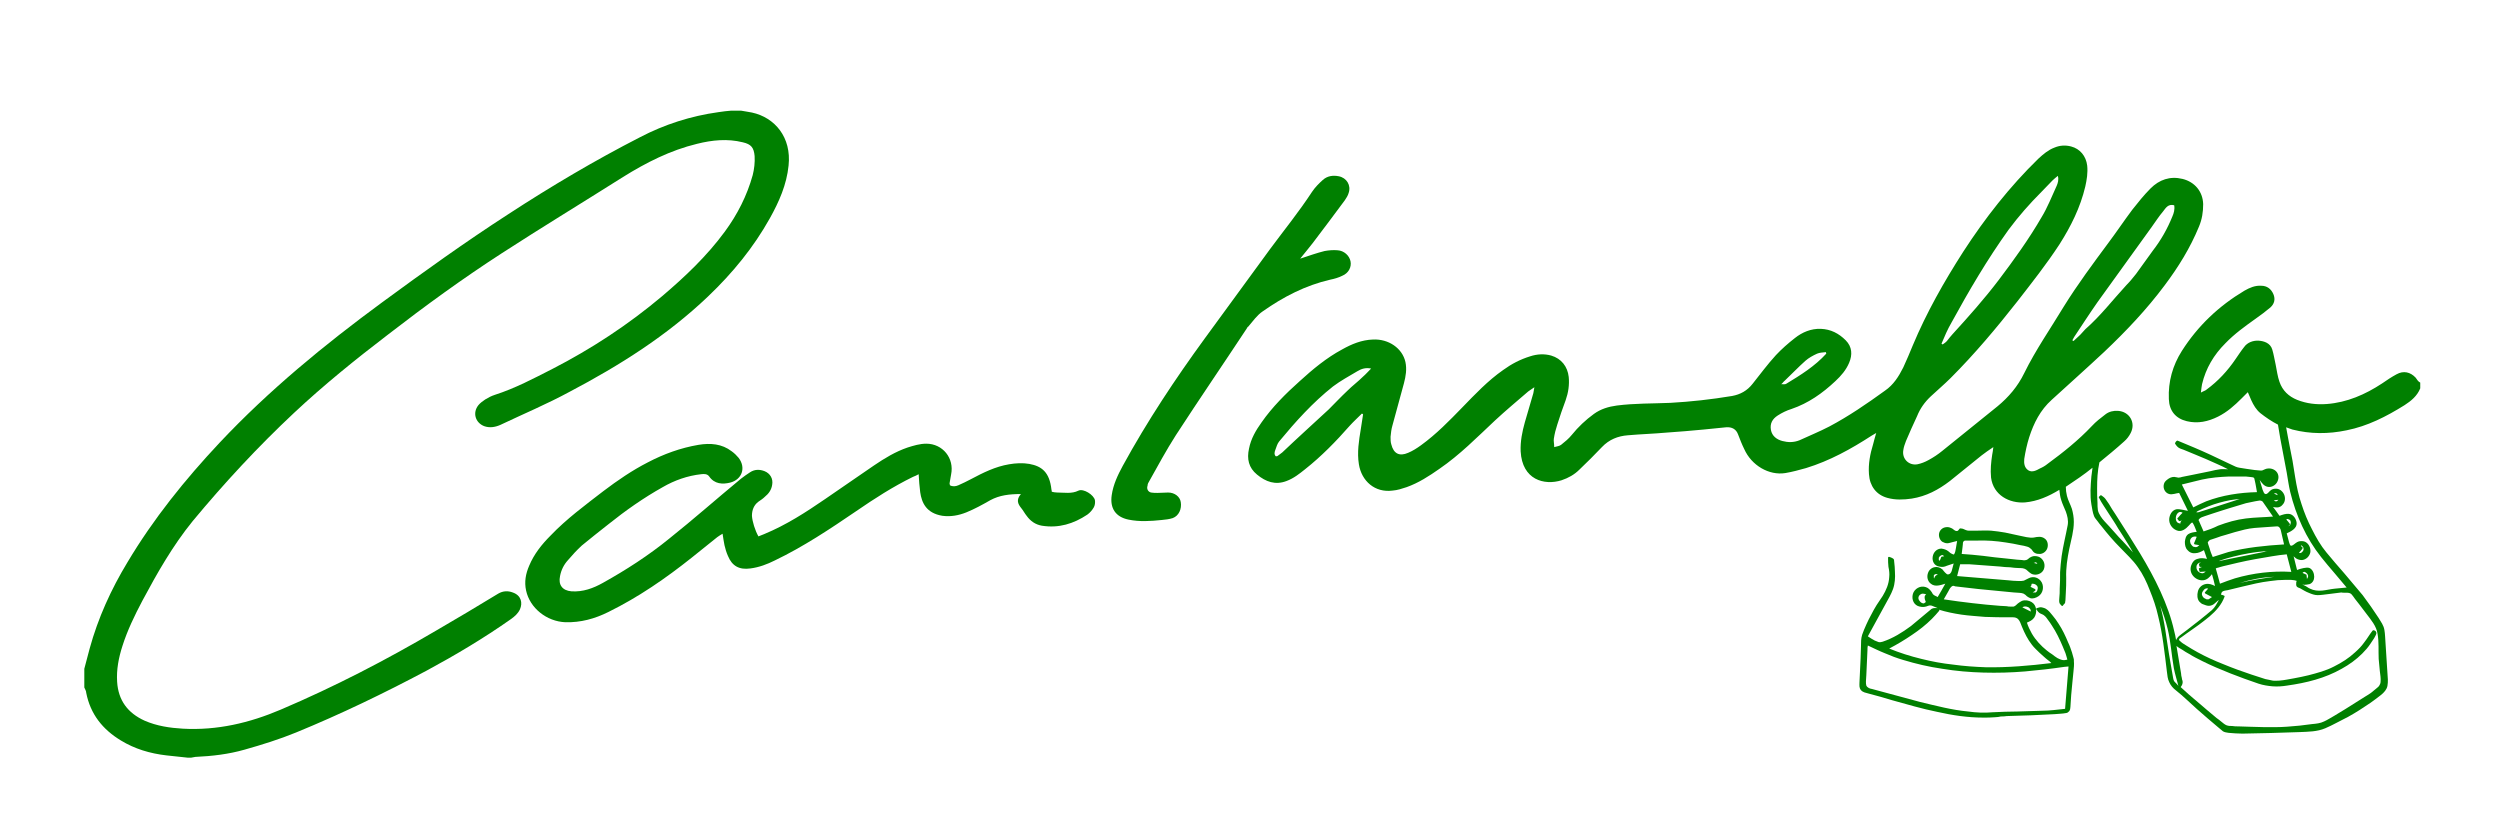 <svg xmlns="http://www.w3.org/2000/svg" xmlns:xlink="http://www.w3.org/1999/xlink" id="Capa_1" x="0px" y="0px" viewBox="0 0 655.3 213.5" style="enable-background:new 0 0 655.3 213.5;" xml:space="preserve"><style type="text/css">	.st0{fill:#006600;}	.st1{fill:#38B000;}	.st2{fill:#CEF88C;}	.st3{fill:#B8FF70;}	.st4{fill:#004B23;}	.st5{fill:#FFFFFF;}	.st6{fill:#50854F;stroke:#FFFFFF;stroke-width:24;stroke-miterlimit:10;}	.st7{fill:#50854F;}	.st8{fill:#008000;}	.st9{fill:#F4F4F4;}	.st10{clip-path:url(#SVGID_2_);}</style><g>	<g>		<path class="st8" d="M134.4,155.3c-1.3-0.5-2.6-0.4-3.8,0.3c-5.4,3.3-10.8,6.5-16.3,9.7c-13.1,7.7-26.6,14.7-40.7,20.7   c-8.2,3.5-16.7,5.5-25.7,5c-3.4-0.2-6.8-0.7-10-2.1c-4.4-2-6.9-5.3-7.2-10.2c-0.2-3.2,0.4-6.3,1.4-9.4c1.3-4.1,3.2-8,5.2-11.8   c3.9-7.3,8-14.5,13.2-20.9c8.3-10,17.1-19.5,26.6-28.4c7.8-7.3,16.1-14,24.6-20.5c9.7-7.5,19.6-14.7,29.8-21.3   c10.5-6.8,21.2-13.3,31.8-20c6.1-3.8,12.4-7,19.4-8.7c4-1,8-1.4,12-0.4c2.2,0.5,2.9,1.4,3.1,3.6c0.1,1.7-0.1,3.4-0.5,5   c-1.5,5.4-4,10.3-7.3,14.8c-4.7,6.4-10.4,11.8-16.4,16.9c-8.9,7.5-18.5,13.8-28.8,19.1c-4.9,2.5-9.8,5.1-15.1,6.8   c-0.9,0.3-1.7,0.7-2.5,1.2c-0.6,0.4-1.3,0.9-1.8,1.5c-1.6,2-0.8,4.6,1.5,5.5c1.4,0.5,2.8,0.3,4.2-0.3c6.1-2.9,12.3-5.5,18.2-8.7   c13.1-6.9,25.5-14.7,36.3-25c6.4-6.1,11.9-12.8,16.2-20.5c2.4-4.3,4.4-8.8,4.9-13.8c0.8-7.4-3.6-12.6-9.6-13.9   c-0.9-0.2-1.9-0.3-2.9-0.5c-0.8,0-1.6,0-2.5,0c-1.1,0.1-2.2,0.2-3.4,0.4c-7.2,1-14.1,3.2-20.6,6.6C156,42,144.5,48.8,133.3,56.1   C122,63.4,111,71.3,100.1,79.3C85,90.4,70.5,102.3,57.6,116c-9.1,9.7-17.4,20-24.2,31.4c-4.3,7.1-7.7,14.6-9.9,22.6   c-0.5,1.8-0.9,3.5-1.4,5.3c0,1.6,0,3.3,0,4.9c0.2,0.5,0.5,0.9,0.5,1.4c1.1,5.6,4.3,9.6,9.1,12.5c3.6,2.2,7.6,3.4,11.9,3.9   c1.9,0.2,3.8,0.4,5.6,0.6c0.3,0,0.6,0,0.9,0c0.4-0.1,0.7-0.1,1.1-0.2c4.4-0.2,8.7-0.7,12.9-1.9c4.6-1.3,9.1-2.7,13.5-4.5   c11.7-4.8,23.1-10.3,34.2-16.2c7.6-4.1,15-8.5,22.1-13.5c1-0.7,1.9-1.5,2.4-2.6C137,158.1,136.7,156.1,134.4,155.3z"></path>	</g>	<g>		<path class="st8" d="M633.2,99c-1.4-1.5-3.2-1.9-5-0.9c-1.3,0.7-2.5,1.5-3.8,2.4c-4.4,2.9-9.2,5-14.5,5.4   c-2.7,0.2-5.3-0.1-7.8-1.1c-2.2-0.9-3.8-2.4-4.6-4.7c-0.5-1.4-0.7-3-1-4.5c-0.3-1.3-0.5-2.7-0.9-4c-0.5-1.7-2.2-2.2-3.5-2.3   c-1.4-0.1-3,0.4-3.9,1.7c-0.8,1-1.5,2.1-2.2,3.1c-2.1,3.1-4.6,5.8-7.6,8c-0.3,0.3-0.8,0.4-1.5,0.8c0.1-1,0.2-1.6,0.3-2.2   c1-4.2,3.1-7.7,6.1-10.7c2.4-2.5,5.2-4.5,8-6.5c1.3-0.9,2.6-1.9,3.8-2.9c1-0.9,1.4-2.1,0.8-3.5c-0.6-1.4-1.7-2.2-3.2-2.2   c-1.6-0.1-3,0.5-4.4,1.3c-6.7,4-12.2,9.2-16.4,15.8c-2.4,3.8-3.6,8-3.4,12.6c0.1,3.1,1.8,5.1,4.7,5.8c2.9,0.7,5.6,0.1,8.2-1.2   c2.4-1.2,4.3-2.9,6.2-4.8c0.5-0.5,1-1,1.6-1.6c0.4,0.8,0.6,1.5,0.9,2.1c0.6,1.3,1.3,2.5,2.4,3.4c1.4,1.1,3,2.2,4.6,3   c0.4,2.4,0.8,4.9,1.3,7.3c0.3,1.8,0.7,3.5,1,5.3c0.3,1.7,0.5,3.3,0.9,5c1.5,6.2,4.2,12.2,8.1,17.1c1.1,1.4,2.3,2.8,3.5,4.2   c1.1,1.3,2.1,2.5,3.2,3.8c-1,0.1-2.1,0.2-3.1,0.3c-1.1,0.1-2.2,0.4-3.3,0.5c-1.1,0.1-2.2,0-3.2-0.5c-0.5-0.2-0.9-0.6-1.4-0.8   c-0.2-0.1-0.4-0.2-0.6-0.3c0.1,0,0.3,0,0.4,0.1c0.5,0,1-0.1,1.5-0.2c0.8-0.3,1.2-1.1,1.2-1.9c0-0.9-0.4-1.9-1.2-2.3   c-0.5-0.2-1-0.1-1.6,0c-0.6,0.1-1.1,0.3-1.7,0.5c-0.3-1.2-0.6-2.4-0.9-3.6c0.2,0.2,0.4,0.4,0.7,0.6c0.5,0.3,1,0.4,1.5,0.4   c1.1-0.1,2-1,2.2-2.1c0.1-1.1-0.4-2.2-1.4-2.7c-0.5-0.2-1-0.2-1.6-0.1c-0.7,0.2-1.1,0.7-1.6,1c-0.2,0.1-0.4,0.2-0.6,0.1   c-0.2-0.2-0.3-0.6-0.4-0.9c-0.2-0.8-0.4-1.6-0.6-2.3c1.1-0.5,2.7-1.3,2.6-2.7c-0.1-1.1-0.9-2.3-2-2.4c-0.8-0.1-1.7,0.2-2.5,0.5   c-0.6-0.8-1.1-1.6-1.7-2.3c0.4,0.1,0.9,0.1,1.3,0.1c0.5-0.1,0.9-0.3,1.2-0.7c0.7-0.7,0.8-1.8,0.4-2.7c-0.4-0.9-1.3-1.6-2.3-1.5   c-0.5,0-1,0.2-1.3,0.5c-0.4,0.3-0.7,0.9-1.2,0.9c-0.3,0-0.5-0.3-0.6-0.6c-0.2-0.4-0.3-0.7-0.4-1.1c-0.2-0.7-0.4-1.3-0.6-2   c0.6,0.8,1.1,1.6,2.1,1.8c0.9,0.2,1.9-0.3,2.4-1.1c0.5-0.8,0.6-1.8,0.1-2.6c-0.5-0.8-1.5-1.2-2.4-1.1c-0.5,0-1,0.3-1.5,0.5   c-0.3,0.1-0.6,0-0.9,0c-0.4,0-0.7-0.1-1.1-0.1c-0.7-0.1-1.4-0.2-2.1-0.3c-0.6-0.1-1.3-0.2-1.9-0.3c-0.7-0.1-1.3-0.4-1.9-0.7   c-0.6-0.3-1.3-0.6-1.9-0.9c-1.3-0.6-2.5-1.2-3.8-1.8c-2.8-1.3-5.7-2.5-8.6-3.7c-0.1,0-0.2,0-0.3,0.1c-0.1,0.1-0.2,0.2-0.3,0.4   c-0.1,0.1-0.1,0.3,0,0.4c0.2,0.3,0.4,0.6,0.8,0.9c0.4,0.3,0.9,0.4,1.4,0.6c0.9,0.4,1.9,0.8,2.9,1.2c1.9,0.8,3.9,1.6,5.8,2.5   c1,0.4,1.9,0.9,2.9,1.4c-0.7,0-1.4-0.1-2.1,0c-0.8,0.1-1.7,0.3-2.5,0.5c-1.6,0.3-3.3,0.7-4.9,1c-0.8,0.2-1.7,0.3-2.5,0.5   c-0.3,0.1-0.7,0.2-1,0.2c-0.2,0-0.3-0.1-0.5-0.1c-0.2,0-0.4-0.1-0.6-0.1c-0.7,0-1.3,0.3-1.8,0.7c-0.4,0.3-0.8,0.7-0.9,1.2   c-0.3,1.1,0.3,2.3,1.4,2.6c0.9,0.2,1.7-0.2,2.6-0.3c0.8,1.6,1.5,3.1,2.3,4.7c-0.5-0.1-1-0.2-1.5-0.3c-0.5-0.1-1.1-0.2-1.6-0.1   c-1.1,0.3-1.7,1.4-1.8,2.5c-0.1,1.3,0.7,2.5,1.9,3c1.3,0.6,2.5-0.4,3.3-1.3c0.2-0.2,0.4-0.5,0.7-0.7c0.2-0.1,0.3,0.1,0.4,0.3   c0.4,0.7,0.6,1.4,0.9,2.1c-0.8,0.1-1.6,0.2-2.2,0.6c-0.7,0.5-0.8,1.3-0.9,2c0,0.8,0.1,1.6,0.7,2.2c0.5,0.6,1.2,0.9,2,0.8   c0.8,0,1.6-0.4,2.3-0.8c0.3,0.8,0.5,1.5,0.8,2.3c-0.8-0.2-1.7-0.3-2.5,0c-0.8,0.2-1.3,0.8-1.6,1.6c-0.4,1-0.2,2.1,0.5,2.9   c0.6,0.7,1.6,1.2,2.6,1.1c1-0.1,1.7-0.8,2.3-1.6c0.3,1,0.6,2.1,0.8,3.1c-0.8-0.4-1.6-0.7-2.5-0.5c-1,0.2-1.8,1-2,2   c-0.2,0.8-0.2,1.9,0.4,2.6c0.3,0.3,0.6,0.6,1,0.7c0.5,0.2,1,0.4,1.5,0.4c0.6,0,1.2-0.3,1.6-0.7c0.3-0.2,0.5-0.5,0.8-0.7   c0.1,0,0.1-0.1,0.2-0.1c-0.5,0.9-1,1.9-1.8,2.6c-2.1,1.8-4.3,3.5-6.5,5.2c-0.5,0.4-1.1,0.8-1.6,1.2c-0.4,0.3-0.8,0.6-1.1,1.1   c-0.1,0.1-0.1,0.2-0.2,0.4c-0.1-0.8-0.3-1.6-0.5-2.4c-0.4-1.8-0.9-3.5-1.5-5.2c-2.5-7.1-6.4-13.6-10.4-19.9   c-1.2-1.8-2.3-3.7-3.5-5.5c-0.6-0.9-1.2-1.8-1.7-2.7c-0.3-0.4-0.6-0.9-0.9-1.3c-0.3-0.4-0.6-0.6-1-0.9c-0.1-0.1-0.3-0.1-0.4,0   c-0.1,0.1-0.2,0.2-0.3,0.3c-0.1,0.1-0.1,0.2,0,0.3c0.7,1.4,1.6,2.6,2.4,3.9c0.9,1.4,1.8,2.7,2.6,4.1c0.9,1.3,1.7,2.7,2.6,4.1   c0.4,0.7,0.9,1.4,1.3,2.2c-1.2-1.3-2.4-2.7-3.7-4c-0.8-0.9-1.7-1.9-2.5-2.8c-0.8-0.9-1.7-1.7-2.3-2.7c-0.3-0.5-0.6-1-0.7-1.6   c-0.1-0.6-0.1-1.3-0.1-1.9c-0.1-1.3-0.1-2.5-0.1-3.8c0-2.3,0.1-4.5,0.6-6.8c2.2-1.8,4.4-3.6,6.5-5.5c0.7-0.6,1.3-1.4,1.7-2.2   c1.4-2.7-0.3-5.6-3.3-5.8c-1.2-0.1-2.4,0.2-3.3,0.9c-1.3,1-2.5,1.9-3.6,3.1c-3.5,3.7-7.5,6.9-11.6,9.9c-0.6,0.5-1.3,0.9-2,1.2   c-0.9,0.5-2,1.1-3,0.5c-1.1-0.7-1.2-1.9-1.1-3c0.3-1.9,0.7-3.8,1.3-5.7c1.2-3.7,2.9-7.1,5.9-9.8c4.6-4.2,9.2-8.3,13.8-12.6   c5.7-5.4,11.1-11.1,15.8-17.4c3.6-4.8,6.7-9.8,9-15.4c0.8-1.9,1.1-3.8,1.1-5.9c-0.1-3.3-2.2-5.8-5.4-6.6c-3.3-0.8-6.1,0.2-8.4,2.5   c-1.7,1.7-3.3,3.7-4.8,5.6c-2.1,2.8-4.1,5.8-6.2,8.6c-4,5.4-8.1,10.9-11.7,16.7c-3.5,5.8-7.4,11.4-10.4,17.5   c-1.7,3.5-4.1,6.3-7,8.7c-4.8,3.9-9.7,7.8-14.5,11.7c-1.1,0.9-2.3,1.7-3.6,2.4c-0.9,0.5-1.9,0.9-2.9,1.1c-2.2,0.4-4.1-1.4-3.7-3.7   c0.1-0.8,0.4-1.6,0.7-2.4c0.9-2.2,1.9-4.3,2.9-6.5c0.8-2,2-3.7,3.6-5.2c1.7-1.6,3.5-3.1,5.2-4.8c6.3-6.3,12-13.1,17.5-20.1   c3.8-4.9,7.6-9.7,11-14.9c3-4.7,5.5-9.7,6.8-15.2c0.4-1.8,0.7-3.6,0.5-5.5c-0.3-2.5-1.9-4.4-4.2-5c-1.5-0.4-3-0.3-4.4,0.3   c-1.6,0.6-2.9,1.7-4.2,2.9c-7.5,7.3-14,15.6-19.7,24.4c-5,7.8-9.6,15.9-13.2,24.5c-0.8,1.9-1.6,3.9-2.5,5.8   c-1.2,2.4-2.6,4.6-4.8,6.1c-4.7,3.4-9.5,6.7-14.6,9.4c-2.5,1.3-5.2,2.4-7.8,3.6c-1.5,0.6-3,0.6-4.5,0.2c-1.5-0.4-2.7-1.3-3-2.9   c-0.3-1.7,0.4-2.9,1.8-3.8c1.1-0.7,2.3-1.3,3.6-1.7c4.4-1.5,8.1-4.1,11.5-7.3c1.5-1.4,2.8-2.9,3.6-4.8c0.9-2.1,0.8-4.2-0.9-5.9   c-1.8-1.8-3.9-2.9-6.5-3c-2.6-0.1-4.9,0.9-6.8,2.4c-1.8,1.4-3.5,2.9-5,4.5c-2.2,2.4-4.1,5-6.1,7.5c-1.4,1.8-3.2,2.8-5.4,3.2   c-5.4,0.9-10.8,1.5-16.2,1.8c-4.7,0.2-9.3,0.1-14,0.7c-2.2,0.3-4.2,0.9-6,2.2c-2.2,1.6-4.1,3.4-5.8,5.5c-0.8,1-1.8,1.8-2.8,2.6   c-0.4,0.3-1,0.4-1.8,0.6c0-0.9-0.2-1.6-0.1-2.2c0.2-1.3,0.5-2.5,0.9-3.7c0.7-2.2,1.4-4.3,2.2-6.4c0.7-2,1-4,0.8-6.1   c-0.3-2.7-1.9-4.8-4.6-5.6c-1.8-0.5-3.7-0.4-5.5,0.2c-2.6,0.8-4.9,2-7.1,3.6c-4,2.8-7.3,6.3-10.7,9.8c-3.4,3.5-6.8,7-10.8,9.9   c-1.1,0.8-2.2,1.5-3.4,2c-2.3,1-3.8,0.2-4.4-2.2c-0.2-0.6-0.2-1.3-0.2-2c0.1-1,0.2-2,0.5-3c1-3.7,2-7.3,3-11   c0.5-1.9,0.8-3.7,0.4-5.6c-0.8-3.6-4.4-6.1-8.5-5.9c-3,0.1-5.6,1.2-8.1,2.6c-4.1,2.2-7.7,5.2-11.1,8.3c-3.7,3.3-7.2,6.8-10,10.8   c-1.5,2.1-2.8,4.3-3.3,6.9c-0.6,2.7-0.1,5,2.1,6.8c2.3,1.9,4.8,2.8,7.7,1.7c1.9-0.7,3.4-1.9,4.9-3.1c4.3-3.4,8.1-7.3,11.7-11.4   c1-1.1,2.1-2.1,3.2-3.2c0.1,0.1,0.2,0.1,0.3,0.2c-0.2,1.3-0.4,2.6-0.6,3.9c-0.5,3-1,6.1-0.5,9.2c0.7,4.4,4.2,7.5,8.8,6.9   c1.3-0.1,2.5-0.5,3.7-0.9c3.1-1.1,5.9-2.9,8.6-4.8c5.4-3.7,9.9-8.3,14.6-12.7c2.8-2.6,5.8-5.1,8.7-7.6c0.4-0.3,0.9-0.6,1.6-1.1   c-0.2,0.9-0.2,1.5-0.4,2c-0.7,2.4-1.4,4.8-2.1,7.2c-0.7,2.5-1.2,5-1.1,7.6c0.4,7.5,6.2,9,10.7,7.6c1.8-0.6,3.4-1.5,4.7-2.8   c2-1.9,4-3.9,5.9-5.9c1.9-2,4.2-2.9,6.8-3.1c3.4-0.3,6.8-0.4,10.1-0.7c3.2-0.2,6.4-0.5,9.7-0.8c2-0.2,4-0.4,6-0.6   c1.5-0.1,2.6,0.5,3.1,1.9c0.5,1.3,1,2.6,1.6,3.8c1.9,4.3,6.5,7,10.8,6.3c1.8-0.3,3.6-0.8,5.4-1.3c6.2-1.9,11.8-5,17.2-8.5   c0.3-0.2,0.7-0.4,1.2-0.7c-0.3,1.1-0.6,2-0.8,2.9c-0.8,2.6-1.3,5.2-1.1,7.9c0.2,3.1,1.9,5.4,4.8,6.2c2.1,0.6,4.3,0.5,6.4,0.2   c3.8-0.6,7-2.3,10-4.6c2.8-2.2,5.5-4.5,8.3-6.7c0.9-0.7,1.9-1.4,3.1-2.2c-0.1,0.9-0.2,1.5-0.3,2c-0.3,2-0.5,3.9-0.3,6   c0.6,4.6,4.8,6.8,8.9,6.5c3.3-0.3,6.2-1.6,9-3.3c0.1,0.9,0.2,1.8,0.5,2.7c0.3,1,0.8,2,1.2,3c0.4,1.1,0.7,2.3,0.5,3.5   c-0.5,2.7-1.2,5.4-1.6,8.2c-0.2,1.4-0.3,2.8-0.4,4.2c0,1.4,0,2.9-0.1,4.3c0,0.8,0,1.6-0.1,2.4c0,0.4-0.1,0.8,0,1.2   c0,0.3,0.3,0.5,0.5,0.8c0.1,0.1,0.3,0.2,0.4,0.1c0.1-0.2,0.3-0.4,0.5-0.6c0.2-0.2,0.1-0.5,0.2-0.8c0-0.7,0.1-1.3,0.1-2   c0.1-1.3,0.1-2.6,0.1-3.9c-0.1-2.6,0.3-5.1,0.8-7.6c0.5-2.4,1.2-4.7,1.2-7.1c0-1.2-0.2-2.3-0.5-3.4c-0.4-1.2-1-2.2-1.3-3.4   c-0.2-0.8-0.3-1.6-0.3-2.4c2.4-1.6,4.8-3.2,7-5c-0.1,0.8-0.2,1.5-0.3,2.3c-0.2,2.4-0.4,4.9,0,7.3c0.2,1,0.3,2.1,0.7,3.1   c0.2,0.5,0.6,0.9,0.9,1.3c0.4,0.5,0.7,1,1.1,1.4c1.5,1.9,3.1,3.8,4.8,5.5c1.6,1.7,3.4,3.3,4.7,5.2c1.3,1.8,2.3,3.9,3.1,6   c0.9,2.2,1.7,4.5,2.2,6.8c1.2,4.8,1.7,9.7,2.3,14.6c0.1,0.9,0.2,1.9,0.6,2.7c0.4,0.9,1,1.6,1.8,2.2c1.9,1.5,3.6,3.2,5.4,4.8   c1.9,1.7,3.8,3.3,5.7,4.9c0.4,0.3,0.8,0.7,1.2,1c0.5,0.3,1,0.3,1.5,0.4c1.2,0.1,2.4,0.2,3.6,0.2c5-0.1,10-0.2,15-0.4   c2.3-0.1,4.6-0.1,6.7-1c1-0.4,1.9-0.9,2.9-1.4c1-0.5,2.1-1.1,3.1-1.6c2-1.1,4-2.4,5.9-3.7c1-0.7,1.9-1.4,2.8-2.1   c0.7-0.6,1.4-1.3,1.6-2.3c0.2-1.1,0.1-2.2,0-3.4c-0.2-2.6-0.3-5.2-0.5-7.8c-0.1-1.2-0.1-2.4-0.3-3.5c-0.2-1.2-0.9-2.1-1.5-3.1   c-1.3-2-2.7-4-4.2-6c-1.6-1.9-3.2-3.8-4.8-5.7c-1.6-1.8-3.2-3.7-4.7-5.5c-1.5-1.8-2.7-3.9-3.8-6.1c-1.1-2.1-2-4.3-2.7-6.5   c-0.8-2.3-1.3-4.7-1.7-7.2c-0.4-2.8-0.9-5.6-1.5-8.4c-0.3-1.4-0.5-2.8-0.8-4.3c0-0.1,0-0.2-0.1-0.3c0.6,0.2,1.1,0.4,1.7,0.6   c4.7,1.2,9.4,1.2,14.2,0.2c5.5-1.1,10.4-3.6,15.2-6.6c1.7-1.1,3.3-2.4,4.1-4.4c0-0.5,0-1,0-1.5C633.8,100,633.5,99.4,633.2,99z    M603.7,150c0.1,0,0.2-0.1,0.3-0.1c0,0,0,0,0,0c0,0,0,0,0,0c0,0,0,0,0.1,0c0,0,0,0,0,0c0,0,0,0,0,0c0,0,0,0,0,0c0,0,0,0,0,0   c0,0,0,0,0,0c0,0,0,0,0,0c0,0,0,0,0,0c0,0,0,0,0,0c0,0,0,0,0,0c0.4,0.2,0.8,0.5,0.9,1c0,0.1,0,0,0,0.1c0,0,0,0,0,0.1   c0,0.1-0.1,0.2-0.1,0.3c-0.1,0.1-0.1,0.2-0.2,0.4c0-0.3-0.1-0.7-0.1-1c0-0.1,0-0.2-0.1-0.2c-0.3-0.1-0.6-0.3-0.9-0.4   C603.6,150.1,603.6,150,603.7,150z M603.3,143.3c-0.1-0.1-0.2-0.2-0.2-0.3c0,0,0,0,0,0c0.1,0,0.1,0,0.2,0c0.1,0,0.1,0,0.1,0.1   c0.1,0.1,0.2,0.1,0.2,0.2c0.1,0.1,0.1,0.2,0.2,0.3c0,0,0,0.1,0,0.1c0,0,0,0,0,0c0,0,0,0,0,0c0,0.1,0,0.2,0,0.2c0,0,0,0.1,0,0.2   c0,0.1,0,0.2-0.1,0.2c0,0.1-0.1,0.3-0.2,0.3c-0.1,0.1-0.2,0.2-0.3,0.3c-0.2,0.1-0.4,0.1-0.6,0c0.3-0.4,0.7-0.7,0.9-1.1   c0,0,0,0,0,0c0,0,0,0,0,0C603.7,143.6,603.5,143.4,603.3,143.3z M596.1,129.4C596.1,129.4,596.1,129.4,596.1,129.4   C596.2,129.4,596.2,129.4,596.1,129.4c0.1-0.1,0.1-0.1,0.1-0.1c0,0,0,0,0,0c0,0,0,0,0.1,0c0,0,0,0,0,0c0,0,0,0,0,0c0,0,0,0,0,0   c0,0,0,0,0.1,0c0,0,0.1,0,0.1,0c0,0,0,0,0,0c0,0,0,0,0,0c0,0,0,0,0,0c0,0,0.1,0,0.1,0c0,0,0,0,0,0c0,0,0,0,0,0   c0.1,0,0.1,0.1,0.2,0.1c0,0,0,0,0,0c0,0,0,0,0,0c0,0,0,0,0,0c0,0,0.1,0.1,0.1,0.1c0,0,0.1,0.2,0.1,0.3   C596.8,129.7,596.5,129.6,596.1,129.4C596.1,129.5,596.1,129.5,596.1,129.4z M597.2,131C597.2,131.1,597.2,131.1,597.2,131   c-0.1,0.1-0.1,0.2-0.2,0.2c0,0,0,0-0.1,0.1c0,0,0,0,0,0c0,0,0,0,0,0c0,0-0.1,0.1-0.1,0.1c0,0,0,0,0,0c0,0,0,0,0,0c0,0-0.1,0-0.1,0   c0,0,0,0-0.1,0c0,0,0,0,0,0c0,0-0.1,0-0.1,0c0,0,0,0,0,0c0,0-0.1,0-0.1,0c-0.1,0-0.1,0-0.1-0.1c-0.1-0.1-0.2-0.1-0.3-0.2   C596.3,131.1,596.8,131.1,597.2,131z M570.8,136.1c0.1,0.1,0.2,0.2,0.3,0.4c0.1,0.1,0.2,0.1,0.3,0.1c0.2-0.1,0.3-0.1,0.5-0.2   c-0.1,0.1-0.3,0.3-0.3,0.4c-0.1,0.2-0.1,0.3,0,0.4c-0.2,0-0.4,0-0.6-0.1c-0.3-0.1-0.5-0.4-0.6-0.7c-0.2-0.7,0-1.7,0.7-2.1   c0.3-0.2,0.7-0.1,1,0.1c-0.4,0.4-0.8,0.8-1.2,1.3C570.7,135.8,570.7,136,570.8,136.1z M577.8,150.1c-0.3,0.2-0.6,0.2-0.9,0.1   c-0.4-0.1-0.8-0.4-1-0.8c-0.2-0.4-0.2-0.8-0.1-1.2c0.2-0.5,0.6-0.7,1.1-0.8c-0.1,0.1-0.3,0.2-0.4,0.3c-0.1,0.1-0.1,0.2-0.1,0.3   c0,0.1,0.1,0.2,0.1,0.4c0,0.1,0.1,0.2,0.3,0.2c0.1,0,0.3,0,0.4,0c-0.2,0.1-0.4,0.2-0.7,0.3c-0.1,0.1-0.2,0.2-0.1,0.3   c0,0.2,0.1,0.3,0.1,0.5c0,0.1,0.1,0.2,0.3,0.2c0.5,0,1-0.1,1.5-0.1C578.1,149.8,577.9,150,577.8,150.1z M578.9,157.1   c-0.2,0-0.3,0-0.5,0c-0.2-0.1-0.4-0.2-0.6-0.3c-0.3-0.2-0.5-0.5-0.6-0.8c-0.1-0.4,0-0.7,0.2-1c0.2-0.3,0.4-0.6,0.7-0.7   c0.2-0.1,0.5-0.1,0.7,0c-0.3,0.3-0.5,0.6-0.8,0.9c-0.1,0.1-0.1,0.3,0.1,0.4c0.6,0.3,1.1,0.6,1.7,0.9   C579.6,156.6,579.3,156.9,578.9,157.1z M543.7,88.3c2-3,4-6.1,6.1-9.1c4.7-6.6,9.5-13.1,14.2-19.7c1-1.4,1.9-2.8,3-4.1   c0.7-0.9,1.3-2,2.9-1.6c0.2,1.1-0.1,2.1-0.5,3c-1.3,3.2-3,6.2-5.1,8.9c-1.5,2-2.9,4.1-4.4,6.1c-0.8,1-1.6,2-2.5,2.9   c-3.6,3.9-6.8,8.1-10.8,11.6c-0.6,0.6-1.1,1.3-1.8,1.9c-0.4,0.4-0.9,0.8-1.3,1.2c-0.1-0.1-0.2-0.1-0.3-0.2   C543.4,88.9,543.5,88.6,543.7,88.3z M511.5,84.6c4.6-8.4,9.4-16.6,15-24.4c2.6-3.5,5.5-6.8,8.6-9.9c1-1,1.9-2,2.9-3   c0.4-0.4,0.8-0.7,1.4-1.2c0.3,1,0,1.9-0.3,2.6c-1.3,2.8-2.4,5.7-4,8.3c-3.3,5.7-7.2,11.1-11.2,16.4c-3.8,5-7.9,9.6-12.1,14.2   c-0.5,0.5-0.9,1.1-1.4,1.7c-0.3,0.4-0.8,0.7-1.2,1c-0.1-0.1-0.2-0.2-0.3-0.2C509.7,88.2,510.5,86.3,511.5,84.6z M467.8,99.8   c1.8-1.7,3.5-3.5,5.4-5.2c0.9-0.8,2-1.4,3.1-1.9c0.7-0.3,1.5-0.3,2.3-0.4c0,0.1,0.1,0.3,0.1,0.4c-3,3.3-6.7,5.6-10.5,7.9   c-0.3,0.2-0.7,0.1-1.3,0.1C467.4,100.3,467.5,100,467.8,99.8z M357.3,98.7c-1.3,1.3-2.8,2.4-4.1,3.7c-1.7,1.6-3.3,3.3-4.9,4.9   c-4.1,3.8-8.2,7.5-12.2,11.3c-0.4,0.3-0.8,0.6-1.2,0.9c-0.1,0.1-0.3,0.1-0.5,0.1c-0.5-0.5-0.3-1.2-0.1-1.7c0.3-0.8,0.5-1.6,1-2.2   c4.3-5.2,8.8-10.2,14.1-14.4c2-1.5,4.2-2.7,6.4-4c1-0.6,2.1-1,3.6-0.7C358.6,97.4,358,98.1,357.3,98.7z M599.8,136.1   c0.1,0,0.3,0.1,0.4,0.2c0,0,0.1,0.1,0.1,0.1c0,0,0,0,0,0c0,0,0,0,0,0c0,0,0,0.1,0.1,0.1c0,0,0,0.1,0,0.1c0.1,0.3,0.1,0.5,0,0.7   c0,0.1-0.1,0.3-0.2,0.4c-0.1,0.1-0.2,0.2-0.3,0.2c-0.1,0-0.1,0-0.2,0.1c0.1-0.1,0.3-0.2,0.4-0.3c0.1-0.1,0.2-0.3,0.1-0.4   c-0.3-0.4-0.6-0.8-0.9-1.1C599.4,136,599.6,136,599.8,136.1z M574.9,133c-1-2-2-4-3-6c1.8-0.4,3.5-0.9,5.3-1.3   c2.3-0.5,4.7-0.7,7.1-0.8c1.2,0,2.4,0,3.6,0c0.6,0,1.1,0,1.7,0.1c0.3,0,0.6,0.1,0.8,0.1c0.2,0,0.4,0.1,0.5,0.3   c0.1,0.3,0.1,0.6,0.2,0.9c0.1,0.3,0.1,0.6,0.2,1c0.1,0.6,0.2,1.1,0.3,1.7c-4.5,0.1-9.1,0.8-13.3,2.4   C577.2,131.9,576,132.4,574.9,133z M587.1,130.8c-2.9,0.9-5.8,1.9-8.7,2.8c-0.5,0.2-1.1,0.3-1.6,0.5c-0.3,0.1-0.5,0.2-0.8,0.2   c-0.1,0-0.2,0-0.3,0c0,0,0,0,0,0c0.1-0.2,0.3-0.3,0.5-0.4c0.4-0.2,0.9-0.4,1.3-0.6c0.9-0.4,1.9-0.8,2.8-1.1   c1.9-0.6,3.8-1.1,5.7-1.3C586.5,130.9,586.8,130.8,587.1,130.8z M576,143.3c-0.3,0.2-0.7,0.1-1.1,0c-0.3-0.2-0.5-0.5-0.7-0.8   c-0.1-0.3-0.2-0.7-0.1-1c0.1-0.3,0.4-0.7,0.8-0.8c0.3-0.1,0.6-0.1,0.9,0c-0.2,0.6-0.5,1.2-0.7,1.7c0,0.1,0.1,0.3,0.2,0.3   c0.4,0.1,0.8,0.1,1.2,0.2C576.3,143,576.2,143.2,576,143.3z M577.6,139.3c-0.2-0.5-0.5-1.1-0.7-1.6c-0.1-0.3-0.3-0.6-0.4-0.9   c0-0.1-0.1-0.3-0.2-0.4c0,0,0-0.1,0-0.1c0-0.1,0.1-0.1,0.1-0.2c0.4-0.5,1-0.6,1.5-0.8c0.7-0.2,1.4-0.5,2.1-0.7   c1.4-0.5,2.9-0.9,4.4-1.4c1.4-0.4,2.9-0.9,4.3-1.3c0.8-0.2,1.6-0.3,2.4-0.5c0.4-0.1,0.8-0.1,1.2-0.2c0.3,0,0.6,0.1,0.8,0.3   c0.9,1.3,1.8,2.6,2.7,3.9c-2.4,0.2-4.7,0.2-7.1,0.5c-2.5,0.3-4.9,1-7.3,1.9C580.2,138.4,578.9,138.9,577.6,139.3z M580,146   c-0.3-0.7-0.6-1.4-0.8-2.2c-0.1-0.4-0.3-0.8-0.4-1.2c0-0.1-0.1-0.3-0.1-0.4c0-0.1,0.1-0.2,0.2-0.3c0.2-0.3,0.4-0.4,0.8-0.5   c0.4-0.1,0.8-0.3,1.2-0.4c0.8-0.3,1.7-0.6,2.5-0.8c1.6-0.5,3.3-1,5-1.4c1.7-0.4,3.4-0.5,5.1-0.6c1-0.1,1.9-0.1,2.9-0.2   c0.3,0,0.7-0.1,0.9,0.1c0.3,0.2,0.4,0.5,0.5,0.7c0.3,1.3,0.6,2.6,0.9,3.9c-4.9,0.3-9.8,0.8-14.6,2   C582.6,145.2,581.3,145.6,580,146z M594.3,144.5c-3.5,0.7-6.9,1.4-10.4,2.1c-0.8,0.2-1.5,0.3-2.3,0.5c0.1-0.1,0.3-0.1,0.4-0.2   c1.1-0.4,2.2-0.7,3.4-1c2.7-0.7,5.5-1.2,8.2-1.4C593.8,144.6,594,144.5,594.3,144.5z M580.8,149c0.2-0.1,0.4-0.2,0.6-0.2   c0.4-0.1,0.9-0.3,1.4-0.4c1.2-0.3,2.5-0.6,3.8-0.9c3-0.7,6-1.2,9-1.7c1.3-0.2,2.5-0.4,3.8-0.5c0.4,1.5,0.8,3,1.2,4.6   c-5-0.3-10,0.3-14.8,1.7c-1.3,0.4-2.6,0.9-3.9,1.4C581.5,151.6,581.2,150.3,580.8,149z M596.1,151.2c-3,0.4-6,0.9-9,1.6   C590,151.9,593,151.3,596.1,151.2z M570.3,179c-0.5-0.4-0.6-0.8-0.7-1.4c-0.4-2.1-0.7-4.2-1.1-6.4c-0.7-4.2-1.1-8.4-2.3-12.5   c0.8,2,1.5,4.1,2,6.2c0.8,3.3,1,6.8,1.6,10.2c0.3,1.6,0.8,3.1,1.2,4.7C570.8,179.5,570.5,179.2,570.3,179z M616.4,155.8   c0.3,0.3,0.6,0.8,0.9,1.2c0.4,0.5,0.7,0.9,1.1,1.4c0.6,0.8,1.3,1.7,1.9,2.5c1.2,1.6,2.6,3.2,2.9,5.2c0.4,2.2,0.2,4.4,0.3,6.6   c0.1,1.1,0.2,2.1,0.3,3.2c0.1,0.9,0.3,1.9,0.2,2.8c0,0.4-0.2,0.8-0.4,1.1c-0.3,0.4-0.7,0.6-1,0.9c-0.4,0.3-0.7,0.6-1.1,0.9   c-0.4,0.3-0.9,0.6-1.4,0.9c-1.8,1.1-3.6,2.3-5.4,3.4c-0.9,0.6-1.9,1.1-2.8,1.7c-0.9,0.5-1.8,1.1-2.7,1.5c-1,0.5-2.1,0.6-3.2,0.7   c-1.1,0.1-2.1,0.3-3.2,0.4c-2.1,0.2-4.3,0.4-6.4,0.4c-2.2,0-4.3,0-6.5-0.1c-1.1,0-2.1-0.1-3.2-0.1c-0.5,0-1.1,0-1.6-0.1   c-0.5,0-1,0-1.5-0.2c-0.5-0.2-0.9-0.6-1.3-0.9c-0.4-0.3-0.8-0.7-1.3-1c-0.8-0.7-1.7-1.4-2.5-2.1c-1.6-1.4-3.2-2.7-4.8-4.1   c-0.7-0.6-1.4-1.3-2.1-1.9c0.4-0.5,0.6-1,0.5-1.6c-0.1-0.3-0.2-0.5-0.2-0.8c-0.1-0.4-0.2-0.8-0.2-1.2c-0.3-2-0.7-4-1-6   c-0.1-0.4-0.1-0.8-0.2-1.2c0,0,0,0,0,0c0.4,0.4,1,0.7,1.5,1c0.6,0.4,1.2,0.8,1.8,1.1c1.1,0.7,2.3,1.3,3.5,1.9   c2.4,1.2,4.8,2.2,7.3,3.2c1.2,0.5,2.5,0.9,3.7,1.4c1.2,0.4,2.5,0.9,3.7,1.3c1.2,0.4,2.5,0.6,3.7,0.7c1.3,0.1,2.6,0,3.8-0.2   c5-0.7,9.9-1.9,14.3-4.4c2-1.1,3.8-2.4,5.4-4c0.8-0.8,1.5-1.6,2.1-2.5c0.3-0.5,0.7-1,1-1.5c0.2-0.4,0.5-0.8,0.6-1.3   c0-0.5-0.3-0.7-0.7-0.8c-0.1,0-0.2,0-0.3,0.1c-0.8,1-1.4,2.1-2.2,3.1c-0.7,1-1.5,1.8-2.4,2.6c-1.6,1.5-3.5,2.7-5.5,3.7   c-2.1,1.1-4.4,1.7-6.7,2.3c-1.3,0.3-2.6,0.6-3.8,0.8c-1.2,0.2-2.5,0.5-3.8,0.6c-0.6,0-1.2,0.1-1.8,0c-0.6-0.1-1.2-0.3-1.9-0.4   c-1.2-0.4-2.5-0.8-3.7-1.2c-2.4-0.8-4.9-1.7-7.3-2.7c-2.3-0.9-4.5-1.9-6.7-3.1c-1.1-0.6-2.1-1.2-3.2-1.9c-0.5-0.3-1-0.6-1.5-1.1   c-0.1-0.1-0.3-0.2-0.2-0.4c0-0.2,0.3-0.4,0.5-0.5c2-1.5,4.2-2.9,6.2-4.5c1.7-1.3,3.4-2.8,4.5-4.7c0.3-0.5,0.5-1,0.7-1.5   c0.1-0.1-0.1-0.3-0.2-0.3c-0.2-0.1-0.5-0.2-0.7-0.2c0-0.3,0.1-0.6,0.3-0.8c0.4-0.3,0.9-0.3,1.4-0.4c1.2-0.3,2.5-0.6,3.7-0.9   c2.5-0.6,4.9-1.2,7.5-1.5c1.3-0.2,2.6-0.3,3.8-0.3c1.1,0,2.2-0.1,3.2,0.3c-0.1,0-0.2,0.1-0.2,0.3c0,0.3-0.1,0.8,0.1,1.1   c0.2,0.3,0.7,0.4,0.9,0.5c0.7,0.4,1.5,0.9,2.3,1.2c0.7,0.3,1.5,0.6,2.3,0.6c1,0,2-0.2,3-0.3c1.1-0.1,2.1-0.3,3.2-0.4   C614.5,155.5,615.8,155.1,616.4,155.8z"></path>	</g>	<g>		<path class="st8" d="M282.7,128.6c-1.8,0.9-3.7,0.5-5.6,0.5c-0.5,0-1-0.1-1.4-0.2c0-0.3-0.1-0.5-0.1-0.6c-0.5-4.5-2.5-6.1-5.8-6.7   c-1.7-0.3-3.6-0.2-5.3,0.1c-3.6,0.6-6.8,2.2-10,3.9c-1.1,0.6-2.2,1.1-3.3,1.6c-0.7,0.3-1.5,0.4-2.2,0c0-0.2-0.1-0.3-0.1-0.5   c0.1-0.8,0.3-1.5,0.4-2.3c0.9-4.3-2.2-8.1-6.5-8.1c-1.7,0-3.3,0.5-4.9,1c-3.2,1.1-6,2.8-8.8,4.7c-4.3,2.9-8.5,5.9-12.8,8.8   c-5.1,3.5-10.2,6.8-16,9.2c-0.5,0.2-1,0.4-1.5,0.6c-0.9-1.6-1.6-3.9-1.7-5.4c0-1.5,0.5-2.8,1.7-3.7c0.6-0.4,1.2-0.8,1.7-1.3   c1-0.8,1.7-1.8,1.9-3.1c0.3-1.6-0.5-3-2-3.6c-1.3-0.5-2.6-0.5-3.8,0.3c-0.8,0.5-1.6,1.1-2.4,1.7c-6.3,5.2-12.4,10.6-18.8,15.7   c-5.4,4.4-11.3,8.2-17.4,11.6c-2.5,1.4-5.2,2.4-8.2,2.2c-2.4-0.2-3.5-1.7-3-4c0.3-1.6,1-3,2.1-4.2c1.1-1.3,2.3-2.6,3.6-3.8   c2.3-1.9,4.6-3.7,7-5.6c4.5-3.6,9.2-6.9,14.2-9.7c3.1-1.8,6.5-3,10.1-3.4c0.8-0.1,1.6-0.1,2.1,0.6c1.4,2,3.5,2.1,5.5,1.6   c3.1-0.8,4.2-3.9,2.2-6.5c-0.5-0.6-1.1-1.2-1.8-1.7c-2.6-2-5.6-2.2-8.7-1.7c-4.7,0.8-9.1,2.4-13.3,4.6c-4.1,2.1-7.9,4.7-11.6,7.5   c-4.8,3.7-9.7,7.3-13.9,11.7c-2.3,2.3-4.3,4.8-5.6,7.9c-0.9,2.1-1.3,4.2-0.8,6.5c1,4.6,5.4,8.1,10.3,8.3c4,0.1,7.7-0.9,11.3-2.7   c7.9-3.9,15-8.8,21.9-14.3c2.2-1.8,4.4-3.5,6.6-5.3c0.4-0.3,0.9-0.6,1.4-0.9c0.2,1.2,0.3,2.1,0.5,3c0.2,0.9,0.5,1.9,0.9,2.8   c1.1,2.7,3,3.7,5.9,3.3c2.3-0.3,4.4-1.1,6.4-2.1c7.5-3.6,14.4-8.2,21.3-12.9c4.8-3.3,9.6-6.4,14.9-9c0.5-0.2,1-0.4,1.5-0.7   c0.1,1.7,0.2,3.2,0.4,4.7c0.4,2.8,1.6,5.5,5.8,6.2c2.2,0.3,4.3-0.1,6.3-0.9c2.2-0.9,4.2-2,6.3-3.2c2.4-1.3,5-1.6,8-1.6   c-1.3,1.5-0.8,2.6,0.1,3.7c0.5,0.6,0.9,1.4,1.4,2c1,1.4,2.3,2.3,4,2.6c4.4,0.7,8.3-0.5,11.9-2.9c0.7-0.5,1.3-1.2,1.7-1.9   c0.3-0.5,0.4-1.3,0.3-1.9C286.7,129.7,284,128,282.7,128.6z"></path>	</g>	<g>		<path class="st8" d="M301.2,126.2c2.3-4.1,4.5-8.2,7-12.1c6.1-9.4,12.4-18.6,18.6-28c0.1-0.2,0.2-0.4,0.4-0.5c1.2-1.4,2.3-3,3.8-4   c5.4-3.8,11.2-6.8,17.7-8.3c1-0.2,2.1-0.5,3.1-1c1.7-0.7,2.5-2.3,2.2-3.8c-0.3-1.5-1.7-2.8-3.4-2.9c-1.1-0.1-2.3,0-3.4,0.2   c-2,0.5-4,1.2-6.4,2c1.2-1.5,2.3-2.8,3.3-4.1c2.8-3.7,5.6-7.4,8.4-11.2c0.4-0.6,0.8-1.2,1-1.9c0.7-2-0.5-4-2.6-4.4   c-1.5-0.3-3-0.1-4.2,1c-1,0.9-2,1.9-2.8,3.1c-3.4,5.2-7.3,10-11,15c-5.7,7.8-11.4,15.6-17.1,23.4c-7.8,10.7-15.1,21.7-21.5,33.4   c-1.3,2.4-2.5,4.9-2.9,7.7c-0.5,3.4,1,5.7,4.4,6.4c2.9,0.6,5.8,0.4,8.7,0.1c1-0.1,2-0.2,2.9-0.5c1.6-0.6,2.4-2.4,2.1-4.2   c-0.2-1.4-1.6-2.5-3.3-2.5c-0.9,0-1.8,0.1-2.8,0.1c-0.6,0-1.1,0-1.7-0.1c-0.8-0.2-1.2-1-0.9-1.8   C300.8,126.9,301,126.5,301.2,126.2z"></path>	</g>	<g>		<path class="st8" d="M543.1,171c-0.3-0.9-0.6-1.8-1-2.6c-0.7-1.7-1.5-3.4-2.5-4.9c-0.5-0.8-1-1.5-1.6-2.2c-0.5-0.6-1-1.3-1.7-1.7   c-0.3-0.2-0.7-0.3-1.1-0.4c-0.5-0.1-0.9,0.1-1.3,0.2c-0.2,0-0.2,0.3-0.1,0.4c0.3,0.4,0.6,0.8,1,1c0.4,0.2,0.8,0.3,1.1,0.6   c0.4,0.3,0.7,0.8,1,1.2c0.3,0.4,0.6,0.8,0.9,1.3c1.2,1.8,2.1,3.7,2.9,5.6c0.2,0.6,0.5,1.1,0.7,1.7c0.2,0.5,0.3,1.1,0.5,1.7   c-0.4,0.1-0.9,0.2-1.3,0.1c-0.5-0.1-0.9-0.3-1.3-0.5c-0.5-0.3-0.9-0.6-1.4-1c-0.5-0.3-0.9-0.6-1.4-1c-1.5-1.2-2.9-2.7-3.9-4.4   c-0.5-0.9-1-1.9-1.3-2.9c0.7-0.3,1.4-0.6,1.9-1.3c0.4-0.6,0.6-1.4,0.5-2.2c-0.1-0.8-0.5-1.5-1.2-1.9c-0.7-0.4-1.6-0.6-2.5-0.3   c-0.4,0.2-0.7,0.4-1.1,0.7c-0.3,0.3-0.7,0.7-1.1,0.8c-0.2,0-0.5,0-0.8,0c-0.3,0-0.7,0-1-0.1c-0.6,0-1.2-0.1-1.8-0.1   c-2.4-0.2-4.8-0.4-7.2-0.7c-2.5-0.3-5-0.6-7.5-1c0.4-0.7,0.8-1.4,1.2-2.1c0.2-0.4,0.4-0.8,0.7-1.1c0.1-0.1,0.3-0.3,0.4-0.3   c0.2-0.1,0.5,0,0.7,0.1c2,0.2,4.1,0.5,6.1,0.7c2.1,0.2,4.1,0.4,6.2,0.6c1,0.1,2.1,0.2,3.1,0.3c0.5,0,1,0.1,1.5,0.1   c0.3,0,0.7,0.1,1,0.2c0.4,0.2,0.6,0.4,0.9,0.7c0.3,0.2,0.6,0.4,0.9,0.5c0.7,0.2,1.5-0.1,2.1-0.5c1.2-0.8,1.5-2.4,0.9-3.6   c-0.7-1.3-2.2-1.8-3.5-1.1c-0.4,0.2-0.8,0.4-1.2,0.6c-0.4,0.1-0.9,0.1-1.3,0.1c-1,0-1.9-0.1-2.9-0.2c-4-0.3-8.1-0.7-12.1-1   c-0.4,0-0.8-0.1-1.2-0.1c0.3-1,0.5-2.1,0.8-3.1c0.8,0,1.5,0,2.3,0c0.9,0.1,1.8,0.1,2.7,0.2c1.8,0.1,3.6,0.3,5.4,0.4   c0.9,0.1,1.8,0.2,2.7,0.2c0.8,0.1,1.5,0.2,2.3,0.2c0.6,0,1.3,0,1.9,0.4c0.3,0.2,0.5,0.5,0.8,0.7c0.3,0.2,0.5,0.4,0.8,0.5   c1.1,0.4,2.5-0.1,3-1.2c0.5-1.2,0.1-2.5-1-3.2c-0.5-0.3-1.2-0.4-1.8-0.3c-0.3,0.1-0.6,0.2-0.9,0.4c-0.3,0.2-0.5,0.5-0.9,0.6   c-0.4,0.1-0.7,0.1-1.1,0c-0.4,0-0.9-0.1-1.3-0.1c-0.9-0.1-1.8-0.2-2.8-0.3c-2-0.2-4-0.4-6.1-0.7c-1.9-0.2-3.8-0.4-5.6-0.5   c0.1-0.5,0.1-1.1,0.2-1.6c0-0.3,0.1-0.6,0.1-0.9c0-0.2,0-0.6,0.2-0.8c0.2-0.2,0.3-0.2,0.5-0.2c0.3,0,0.7,0,1,0c0.6,0,1.2,0,1.9,0   c2.6-0.1,5.2,0.1,7.7,0.5c1.3,0.2,2.5,0.4,3.8,0.7c0.6,0.1,1.2,0.2,1.8,0.4c0.4,0.1,0.8,0.4,1.1,0.7c0.3,0.4,0.5,0.8,1,1   c0.4,0.2,0.8,0.2,1.3,0.2c0.9-0.1,1.7-0.8,1.9-1.7c0.2-0.8,0-1.8-0.7-2.3c-0.9-0.7-1.9-0.5-2.9-0.3c-0.6,0.1-1.2,0-1.9-0.1   c-0.6-0.1-1.3-0.3-1.9-0.4c-1.2-0.3-2.5-0.5-3.7-0.8c-1.2-0.2-2.5-0.4-3.7-0.5c-1.3-0.1-2.6,0-3.9,0c-0.7,0-1.3,0-2,0   c-0.5,0-1-0.3-1.5-0.5c-0.2,0-0.4-0.1-0.6-0.1c-0.3,0-0.3,0.2-0.5,0.4c-0.2,0.3-0.5,0.4-0.9,0.2c-0.4-0.2-0.7-0.6-1.1-0.7   c-0.4-0.2-0.9-0.3-1.4-0.2c-0.8,0.1-1.5,0.7-1.7,1.5c-0.2,0.8,0.1,1.8,0.8,2.3c0.4,0.2,0.8,0.4,1.3,0.4c0.5,0,0.9-0.2,1.4-0.3   c0.4-0.1,0.8-0.2,1.2-0.3c-0.1,0.6-0.2,1.2-0.3,1.8c-0.1,0.6-0.2,1.3-0.5,1.7c-0.1,0.1-0.1,0.1-0.2,0c-0.2,0-0.3-0.1-0.5-0.2   c-0.3-0.1-0.5-0.4-0.8-0.6c-0.5-0.4-1.1-0.6-1.8-0.7c-1.2,0-2.1,0.9-2.3,2.1c-0.1,0.6,0,1.2,0.3,1.7c0.3,0.5,0.8,0.8,1.4,0.9   c0.7,0.2,1.4,0.1,2-0.2c0.6-0.2,1.2-0.4,1.8-0.6c-0.1,0.5-0.3,1-0.4,1.5c-0.1,0.5-0.3,1.1-0.8,1.3c-0.3,0.1-0.5,0.1-0.7-0.1   c-0.2-0.2-0.5-0.4-0.7-0.7c-0.2-0.2-0.3-0.5-0.6-0.6c-0.2-0.2-0.5-0.3-0.8-0.4c-1.1-0.3-2.3,0.3-2.7,1.4c-0.4,1-0.2,2.2,0.7,2.9   c1.1,0.9,2.5,0.4,3.8,0c0,0,0,0,0,0c-0.7,1.2-1.3,2.4-2,3.5c-0.2-0.1-0.5-0.3-0.8-0.4c-0.1-0.1-0.3-0.2-0.4-0.3   c-0.1-0.1-0.2-0.3-0.3-0.5c-0.4-0.6-0.9-1.2-1.6-1.4c-1.4-0.5-3,0.4-3.4,1.8c-0.4,1.5,0.3,3,1.8,3.3c0.8,0.2,1.5,0.1,2.2-0.2   c0.2-0.1,0.4-0.1,0.6-0.1c0.2,0,0.5,0.1,0.7,0.2c0.4,0.2,0.8,0.3,1.2,0.5c-0.5,0-1.1-0.1-1.6,0.2c-0.6,0.5-1.2,1-1.8,1.5   c-1.2,1-2.4,2-3.6,3c-2.3,1.7-4.7,3.2-7.4,4.1c-0.4,0.1-0.7,0.2-1.1,0.1c-0.3-0.1-0.7-0.3-1-0.4c-0.6-0.3-1.2-0.7-1.8-1.1   c1.5-2.8,3.1-5.6,4.6-8.4c0.7-1.3,1.5-2.6,2-4c0.5-1.4,0.6-3,0.5-4.5c0-0.9-0.1-1.8-0.2-2.7c0-0.3,0-0.6-0.3-0.8   c-0.3-0.2-0.6-0.3-0.9-0.4c-0.2-0.1-0.4,0-0.4,0.2c0,0.8,0,1.6,0.1,2.4c0.2,0.9,0.3,1.8,0.2,2.7c-0.1,1.8-0.8,3.4-1.7,4.9   c-0.5,0.8-1.1,1.6-1.6,2.4c-0.5,0.8-1,1.7-1.4,2.5c-0.5,0.9-0.9,1.7-1.3,2.6c-0.4,0.9-0.8,1.8-1.1,2.7c-0.3,1-0.3,2-0.3,3   c0,1.1-0.1,2.1-0.1,3.2c-0.1,2.1-0.2,4.3-0.3,6.4c0,0.7-0.1,1.3,0.4,1.9c0.5,0.6,1.3,0.7,2,0.9c2,0.5,4,1.1,6,1.7   c4,1.1,8,2.3,12,3.1c4,0.9,8,1.5,12.1,1.5c1,0,2,0,3.1-0.1c0.5,0,1-0.1,1.5-0.2c0.5,0,1,0,1.5-0.1c2.1-0.1,4.2-0.1,6.3-0.2   c2.1-0.1,4.2-0.2,6.2-0.3c1-0.1,2.1-0.1,3.1-0.3c0.3,0,0.6-0.3,0.8-0.5c0.2-0.3,0.3-0.7,0.3-1.1c0.1-1,0.1-2.1,0.2-3.1   c0.1-1.1,0.2-2.1,0.3-3.2c0.1-1,0.2-2,0.3-3c0.1-0.9,0.2-1.9,0.1-2.8C543.7,172.8,543.3,171.9,543.1,171z M532.5,153.2   C532.5,153.2,532.5,153.2,532.5,153.2C532.5,153.2,532.5,153.2,532.5,153.2C532.6,153.2,532.6,153.1,532.5,153.2   c0-0.1,0.1-0.2,0.1-0.2c0,0,0.1-0.1,0,0c0,0,0,0,0,0c0,0,0,0,0,0c0,0,0,0,0,0c0,0,0,0,0.1,0c0,0,0,0,0,0c0,0,0,0,0,0   c0,0,0,0,0.1,0c0,0,0.1,0,0.1,0c0.1,0,0.3,0.1,0.4,0.1c0.3,0.1,0.5,0.3,0.7,0.5c0.1,0.2,0.2,0.5,0.1,0.8c0,0.2-0.1,0.3-0.1,0.4   c-0.1,0.1-0.1,0.3-0.2,0.3c-0.1,0.1-0.1,0.1-0.2,0.2c-0.1,0,0,0-0.1,0c0,0-0.1,0-0.1,0c0,0-0.1,0-0.1,0c-0.2,0-0.3,0-0.5,0   c0.2-0.1,0.4-0.3,0.6-0.4c0.2-0.1,0.2-0.4,0-0.5c-0.4-0.2-0.8-0.4-1.2-0.6C532.4,153.7,532.5,153.4,532.5,153.2z M533.3,147.5   C533.3,147.5,533.3,147.5,533.3,147.5C533.4,147.5,533.4,147.4,533.3,147.5c0.1-0.1,0.2-0.1,0.2-0.1c0,0,0,0,0,0c0,0,0,0,0,0   c0,0,0,0,0.1,0c0,0,0,0,0,0c0,0,0,0,0,0c0,0,0,0,0.1,0c0,0,0,0,0,0c0,0,0,0,0,0c0,0,0.1,0,0.1,0.1c0,0,0,0,0,0c0,0,0,0,0,0   c0,0,0.1,0.1,0.1,0.1c0.1,0.1,0.1,0.1,0.1,0.2c-0.4-0.1-0.7-0.2-1.1-0.3C533.2,147.6,533.2,147.5,533.3,147.5z M535.3,142.9   c0,0.1,0,0,0,0.1c0,0,0,0,0,0c0,0,0,0,0,0c0,0,0,0,0,0c0,0,0,0,0,0c0,0,0,0,0,0c0,0,0,0,0,0c0,0,0,0,0,0c0,0,0,0,0,0   c0,0,0,0.1-0.1,0.1C535.3,143.2,535.3,143.1,535.3,142.9c-0.1,0-0.1-0.1-0.1-0.1C535.3,142.9,535.3,142.9,535.3,142.9z M509,145.9   C509,145.9,509,145.9,509,145.9C509,145.9,509,145.9,509,145.9c-0.1,0-0.2,0.1-0.2,0.2c0,0,0,0,0,0c-0.1,0.3-0.2,0.6-0.4,0.9   c0,0-0.1-0.1-0.1-0.1c0,0-0.1-0.1-0.1-0.1c0,0,0-0.1,0-0.1c0,0,0,0,0,0c0,0,0,0,0,0c0,0,0-0.1,0-0.1c0,0,0,0,0,0   c0-0.1,0-0.1,0-0.2c0,0,0,0,0,0c0,0,0-0.1,0-0.1c0,0,0,0,0,0c0,0,0,0,0,0c0,0,0,0,0,0c0,0,0-0.1,0-0.1c0.1-0.2,0.3-0.5,0.6-0.6   c0.1,0,0.1,0,0.1-0.1c0,0,0.1,0,0.1,0c0,0,0,0,0,0c0,0,0,0,0,0c0,0,0.1,0,0.1,0c0,0,0,0,0,0c0,0,0.1,0,0.1,0c0,0,0,0,0,0   c0,0,0,0,0,0c0,0,0,0,0,0c0.2,0.1,0.3,0.2,0.4,0.3C509.5,145.8,509.3,145.9,509,145.9z M507.7,150.7c-0.4,0.2-0.6,0.5-0.7,0.9   c0,0,0,0.1,0,0.1c0-0.1,0-0.1-0.1-0.2c0,0,0-0.1,0-0.1c0,0,0,0,0-0.1c0,0,0-0.1,0-0.1c0,0,0,0,0,0c0,0,0,0,0,0c0,0,0,0,0,0   c0-0.1,0-0.1,0-0.2c0,0,0,0,0,0c0,0,0-0.1,0-0.1c0,0,0,0,0-0.1c0,0,0,0,0,0c0,0,0,0,0,0c0,0,0,0,0,0c0,0,0-0.1,0.1-0.1   c0.1-0.1,0.2-0.2,0.3-0.2c0,0,0.1,0,0.1,0c0,0,0,0,0,0c0,0,0,0,0,0c0,0,0.1,0,0.1,0c0,0,0,0,0,0c0,0,0,0,0,0c0,0,0.1,0,0.1,0   c0,0,0,0,0,0c0,0,0,0,0,0c0,0,0.1,0,0.1,0c0,0,0,0,0,0c0,0,0,0,0,0c0.1,0.1,0.2,0.1,0.3,0.2C508.1,150.6,507.9,150.7,507.7,150.7z    M504.8,157.8c-0.1,0.1-0.3,0.2-0.4,0.3c-0.2,0.1-0.3,0.1-0.5,0c-0.4-0.1-0.7-0.5-0.9-0.8c-0.2-0.4-0.2-0.7,0-1.1   c0.2-0.3,0.6-0.6,1-0.6c0.3,0,0.6,0.1,0.9,0.2c-0.3,0.2-0.5,0.5-0.4,1C504.5,157.1,504.7,157.5,504.8,157.8z M531.5,159.1   c0.3,0.1,0.5,0.3,0.7,0.6c0.1,0.2,0.1,0.4,0.1,0.6c-0.7-0.4-1.5-0.7-2.2-1.1C530.5,158.9,531,158.9,531.5,159.1z M501.2,166.4   c1.8-1.2,3.6-2.6,5.2-4.2c0.7-0.7,1.3-1.4,1.9-2.1c0.1-0.1,0-0.3-0.1-0.3c1.9,0.6,3.9,1,5.9,1.3c2,0.3,4.1,0.4,6.2,0.6   c2.2,0.1,4.3,0.1,6.5,0.1c0.8,0,1.6-0.1,2.2,0.5c0.5,0.5,0.7,1.3,1,2c0.7,1.7,1.5,3.3,2.6,4.7c0.6,0.8,1.3,1.4,2,2.1   c0.8,0.7,1.5,1.4,2.3,2c0.3,0.2,0.5,0.4,0.8,0.7c-5.7,0.7-11.5,1.2-17.2,1.1c-2.9-0.1-5.7-0.3-8.6-0.7c-2.8-0.3-5.5-0.8-8.3-1.5   c-2.9-0.7-5.7-1.6-8.4-2.7C497.3,168.9,499.3,167.7,501.2,166.4z M541.3,185.8c-2,0.2-4,0.5-6,0.5c-2.2,0.1-4.4,0.1-6.5,0.2   c-2.2,0-4.3,0.1-6.5,0.2c-2.1,0.2-4.3,0.1-6.4-0.2c-4.3-0.4-8.4-1.5-12.6-2.5c-4.2-1.1-8.4-2.3-12.6-3.4c-0.6-0.1-1.2-0.3-1.5-0.9   c-0.1-0.3-0.1-0.7-0.1-1.1c0-0.5,0.1-1.1,0.1-1.6c0.1-2.2,0.2-4.4,0.3-6.6c0-0.4,0-0.8,0.1-1.2c1.5,0.7,2.9,1.4,4.4,2   c1.6,0.7,3.2,1.3,4.9,1.8c3.3,1,6.7,1.8,10.2,2.3c3.6,0.6,7.2,0.9,10.8,1c3.6,0.1,7.3,0,10.9-0.3c3.4-0.3,6.9-0.7,10.3-1.2   c0.4,0,0.7-0.1,1.1-0.1C541.9,178.3,541.6,182,541.3,185.8z"></path>	</g>	<g>		<polygon class="st8" points="535.4,143.1 535.4,143.1 535.4,143.1 535.4,143.1 535.4,143.1   "></polygon>	</g>	<g>		<polygon class="st8" points="604,149.9 604,149.9 604,149.9 604,149.9   "></polygon>	</g></g></svg>